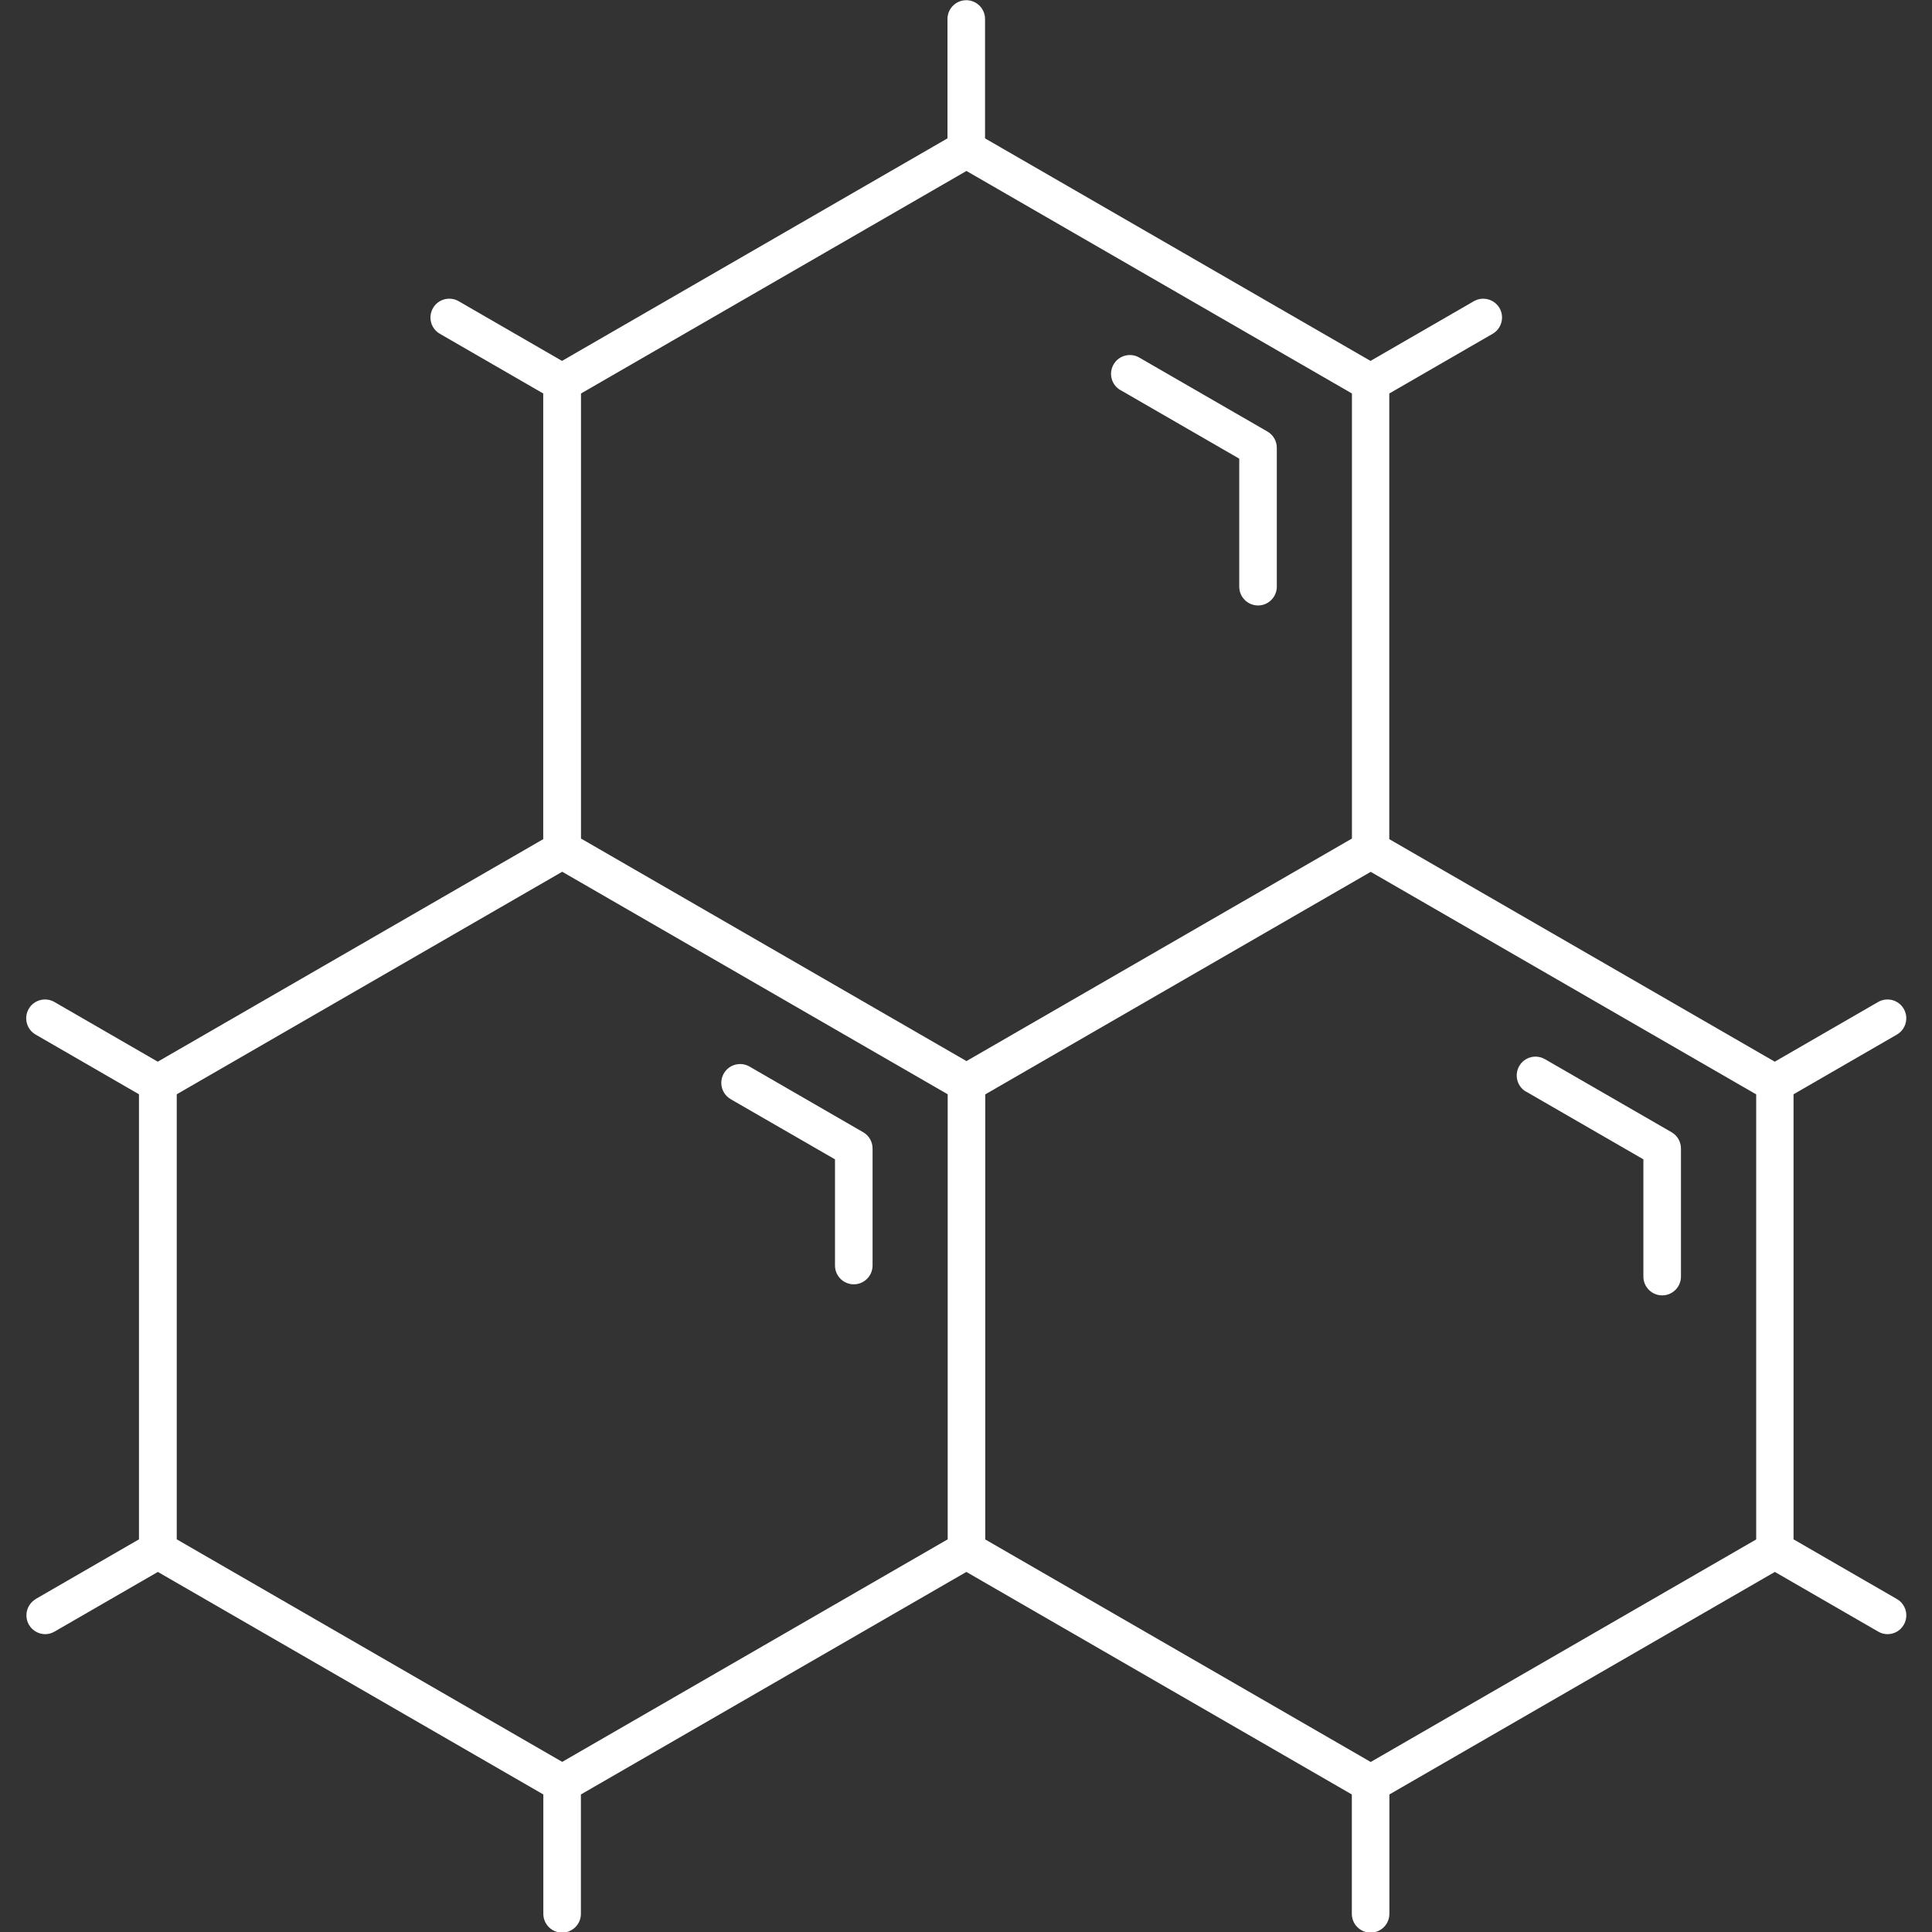 <svg version="1.2" preserveAspectRatio="xMidYMid meet" height="1080" viewBox="0 0 810 810" zoomAndPan="magnify" width="1080" xmlns:xlink="http://www.w3.org/1999/xlink" xmlns="http://www.w3.org/2000/svg"><rect x="0" y="0" width="810" height="810" fill="#333333" stroke="none"/><g id="3303173fb1"><path d="M 469.719 163.523 L 519.559 192.297 L 519.559 245.969 C 519.559 250.309 523.094 253.844 527.434 253.844 C 531.773 253.844 535.309 250.309 535.309 245.969 L 535.309 187.742 C 535.309 184.934 533.816 182.336 531.391 180.934 L 477.637 149.906 C 473.891 147.734 469.039 149.012 466.867 152.801 C 464.695 156.586 465.973 161.398 469.762 163.566 Z M 469.719 163.523" style="stroke:none;fill-rule:nonzero;fill:#ffffff;fill-opacity:1;"></path><path d="M 306.32 460.824 L 350.074 486.062 L 350.074 530.582 C 350.074 534.926 353.609 538.457 357.949 538.457 C 362.289 538.457 365.824 534.926 365.824 530.582 L 365.824 481.508 C 365.824 478.699 364.336 476.105 361.906 474.699 L 314.238 447.16 C 310.492 444.992 305.641 446.266 303.469 450.055 C 301.301 453.844 302.574 458.652 306.363 460.824 Z M 306.32 460.824" style="stroke:none;fill-rule:nonzero;fill:#ffffff;fill-opacity:1;"></path><path d="M 639.84 457.676 L 689 486.062 L 689 535.223 C 689 539.566 692.535 543.098 696.875 543.098 C 701.215 543.098 704.75 539.566 704.75 535.223 L 704.75 481.508 C 704.75 478.699 703.258 476.105 700.832 474.699 L 647.715 444.055 C 643.926 441.883 639.117 443.16 636.945 446.949 C 634.777 450.738 636.055 455.547 639.84 457.719 Z M 639.84 457.676" style="stroke:none;fill-rule:nonzero;fill:#ffffff;fill-opacity:1;"></path><path d="M 15.023 670.402 C 11.277 672.57 9.957 677.383 12.129 681.172 C 13.578 683.68 16.215 685.129 18.941 685.129 C 20.258 685.129 21.621 684.789 22.855 684.062 L 66.184 659.039 L 227.793 752.336 L 227.793 802.387 C 227.793 806.73 231.328 810.262 235.668 810.262 C 240.008 810.262 243.543 806.73 243.543 802.387 L 243.543 752.336 L 405.152 659.039 L 566.762 752.336 L 566.762 802.387 C 566.762 806.73 570.293 810.262 574.637 810.262 C 578.977 810.262 582.508 806.73 582.508 802.387 L 582.508 752.336 L 744.117 659.039 L 787.449 684.062 C 788.684 684.789 790.043 685.129 791.363 685.129 C 794.086 685.129 796.727 683.723 798.172 681.172 C 800.344 677.426 799.066 672.57 795.277 670.402 L 751.949 645.375 L 751.949 458.781 L 795.277 433.754 C 799.023 431.582 800.344 426.773 798.172 422.984 C 796.004 419.199 791.191 417.922 787.406 420.09 L 744.078 445.117 L 582.465 351.82 L 582.465 164.973 L 625.797 139.945 C 629.539 137.773 630.859 132.965 628.691 129.176 C 626.52 125.434 621.711 124.113 617.922 126.281 L 574.594 151.309 L 412.984 58.012 L 412.984 7.961 C 412.984 3.617 409.449 0.086 405.109 0.086 C 400.766 0.086 397.234 3.617 397.234 7.961 L 397.234 58.012 L 235.625 151.309 L 192.297 126.281 C 188.551 124.113 183.699 125.391 181.527 129.176 C 179.359 132.965 180.633 137.773 184.422 139.945 L 227.75 164.973 L 227.75 351.82 L 66.141 445.117 L 22.812 420.09 C 19.066 417.922 14.215 419.199 12.043 422.984 C 9.875 426.73 11.152 431.582 14.938 433.754 L 58.266 458.781 L 58.266 645.375 L 14.938 670.402 Z M 736.289 645.418 L 574.68 738.715 L 413.066 645.418 L 413.066 458.824 L 574.68 365.527 L 736.289 458.824 Z M 243.586 164.973 L 405.195 71.676 L 566.805 164.973 L 566.805 351.566 L 405.195 444.863 L 243.586 351.566 Z M 74.102 458.781 L 235.711 365.484 L 397.32 458.781 L 397.32 645.375 L 235.711 738.672 L 74.102 645.375 Z M 74.102 458.781" style="stroke:none;fill-rule:nonzero;fill:#ffffff;fill-opacity:1;"></path></g></svg>
